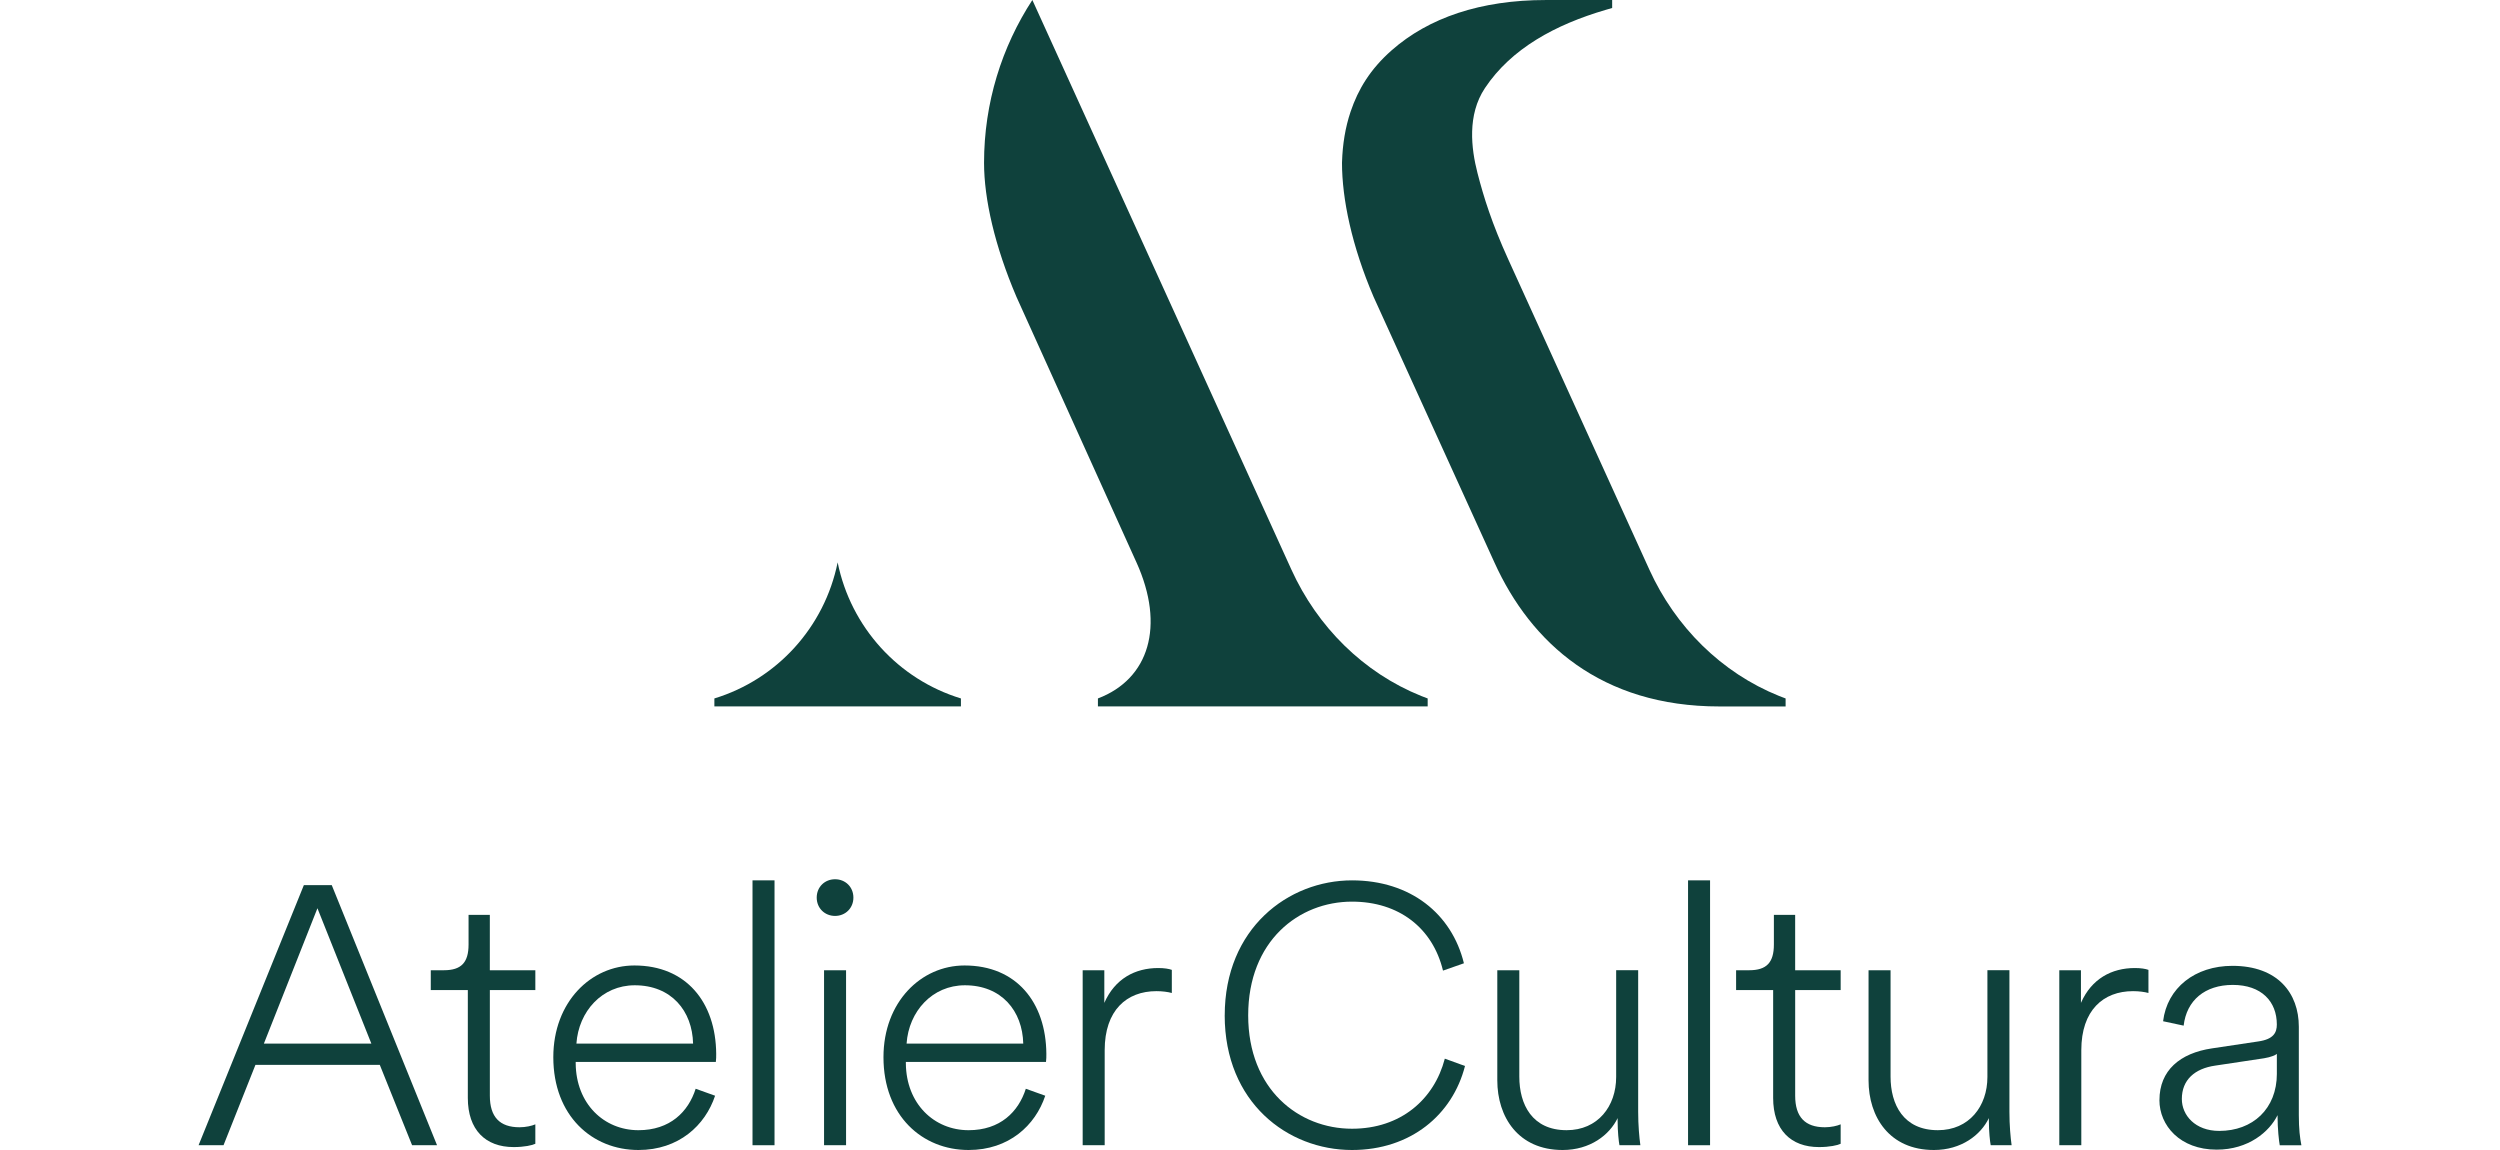 <?xml version="1.0" encoding="UTF-8"?>
<svg id="Livello_1" data-name="Livello 1" xmlns="http://www.w3.org/2000/svg" width="200" height="92" viewBox="0 0 200 92">
  <g>
    <path d="M57.15,56.514h19.724v-.638c-5.002-1.528-8.81-5.695-9.862-10.886-1.052,5.192-4.86,9.358-9.862,10.886v.638Z" fill="#0f413c"/>
    <path d="M142.85,55.877c-.18-.065-.333-.124-.515-.197-4.639-1.866-8.313-5.551-10.383-10.102l-11.299-24.845c-1.292-2.841-1.954-4.943-2.456-6.9-.499-1.948-.835-4.636.601-6.791,2.116-3.174,5.644-5.074,9.653-6.252l.522-.151v-.638h-5.304c-5.219,0-9.382,1.418-12.341,4.028-1.701,1.501-2.671,3.101-3.278,4.899-.434,1.285-.641,2.635-.686,3.991l-.004.107c0,2.889.786,6.653,2.531,10.73l9.661,21.236c2.916,6.442,8.543,11.524,17.993,11.524h5.304v-.638Z" fill="#0f413c"/>
    <path d="M90.917,44.99c2.305,5.093,1.007,9.332-3.083,10.886v.638h26.38v-.638c-.18-.065-.333-.124-.515-.197-4.639-1.866-8.313-5.551-10.383-10.102L82.588,0c-2.441,3.748-3.864,8.219-3.864,13.025,0,2.889.855,6.663,2.595,10.73l9.597,21.236Z" fill="#0f413c"/>
  </g>
  <g>
    <path d="M30.384,85.191h-9.949l-2.553,6.427h-1.996l8.423-20.808h2.231l8.423,20.808h-1.996l-2.583-6.427ZM21.11,83.489h8.599l-4.314-10.83-4.285,10.83Z" fill="#0f413c"/>
    <path d="M39.188,77.619h3.639v1.585h-3.639v8.453c0,1.702.792,2.524,2.377,2.524.499,0,.998-.117,1.262-.235v1.556c-.235.117-.88.264-1.732.264-2.26,0-3.669-1.379-3.669-3.933v-8.629h-2.964v-1.585h1.057c1.379,0,1.966-.616,1.966-2.054v-2.377h1.702v4.432Z" fill="#0f413c"/>
    <path d="M57.208,87.656c-.792,2.377-2.906,4.344-6.134,4.344-3.698,0-6.809-2.729-6.809-7.425,0-4.402,2.994-7.337,6.486-7.337,4.138,0,6.515,2.935,6.545,7.073,0,.235,0,.411-.029.646h-11.211v.117c.029,3.228,2.26,5.342,5.019,5.342,2.524,0,3.991-1.467,4.578-3.316l1.556.558ZM55.447,83.489c-.059-2.612-1.732-4.667-4.667-4.667-2.612,0-4.49,2.084-4.667,4.667h9.333Z" fill="#0f413c"/>
    <path d="M60.201,91.618v-21.19h1.761v21.19h-1.761Z" fill="#0f413c"/>
    <path d="M66.805,70.34c.822,0,1.467.616,1.467,1.467s-.646,1.467-1.467,1.467-1.468-.616-1.468-1.467.646-1.467,1.468-1.467ZM65.924,91.618v-13.999h1.761v13.999h-1.761Z" fill="#0f413c"/>
    <path d="M83.621,87.656c-.792,2.377-2.906,4.344-6.134,4.344-3.698,0-6.809-2.729-6.809-7.425,0-4.402,2.994-7.337,6.486-7.337,4.138,0,6.515,2.935,6.545,7.073,0,.235,0,.411-.029.646h-11.211v.117c.029,3.228,2.26,5.342,5.019,5.342,2.524,0,3.991-1.467,4.578-3.316l1.556.558ZM81.86,83.489c-.059-2.612-1.732-4.667-4.667-4.667-2.612,0-4.49,2.084-4.667,4.667h9.333Z" fill="#0f413c"/>
    <path d="M93.746,79.439c-.323-.088-.763-.147-1.233-.147-2.377,0-4.138,1.526-4.138,4.725v7.601h-1.761v-13.999h1.732v2.612c.851-1.937,2.465-2.788,4.314-2.788.47,0,.851.059,1.086.147v1.849Z" fill="#0f413c"/>
    <path d="M97.978,81.229c0-6.956,5.077-10.8,10.184-10.8,4.667,0,7.983,2.671,8.951,6.633l-1.673.587c-.822-3.404-3.522-5.518-7.279-5.518-4.256,0-8.306,3.14-8.306,9.098,0,5.929,4.05,9.069,8.306,9.069,3.903,0,6.574-2.348,7.425-5.606l1.614.587c-.998,3.903-4.344,6.721-9.04,6.721-5.165,0-10.184-3.815-10.184-10.771Z" fill="#0f413c"/>
    <path d="M125.008,92c-3.551,0-5.224-2.641-5.224-5.576v-8.805h1.761v8.511c0,2.231,1.027,4.285,3.786,4.285,2.495,0,3.962-1.908,3.962-4.256v-8.541h1.761v11.329c0,1.057.088,2.054.176,2.671h-1.673c-.059-.293-.147-1.086-.147-1.966v-.205c-.646,1.35-2.201,2.553-4.402,2.553Z" fill="#0f413c"/>
    <path d="M135.044,91.618v-21.19h1.761v21.19h-1.761Z" fill="#0f413c"/>
    <path d="M143.614,77.619h3.639v1.585h-3.639v8.453c0,1.702.792,2.524,2.377,2.524.499,0,.998-.117,1.262-.235v1.556c-.235.117-.88.264-1.732.264-2.26,0-3.669-1.379-3.669-3.933v-8.629h-2.964v-1.585h1.057c1.379,0,1.966-.616,1.966-2.054v-2.377h1.702v4.432Z" fill="#0f413c"/>
    <path d="M154.708,92c-3.551,0-5.224-2.641-5.224-5.576v-8.805h1.761v8.511c0,2.231,1.027,4.285,3.786,4.285,2.495,0,3.962-1.908,3.962-4.256v-8.541h1.761v11.329c0,1.057.088,2.054.176,2.671h-1.673c-.059-.293-.147-1.086-.147-1.966v-.205c-.646,1.35-2.201,2.553-4.402,2.553Z" fill="#0f413c"/>
    <path d="M171.876,79.439c-.323-.088-.763-.147-1.233-.147-2.377,0-4.138,1.526-4.138,4.725v7.601h-1.761v-13.999h1.732v2.612c.851-1.937,2.465-2.788,4.314-2.788.47,0,.851.059,1.086.147v1.849Z" fill="#0f413c"/>
    <path d="M172.756,88.009c0-2.377,1.644-3.757,4.197-4.138l3.727-.558c1.203-.176,1.467-.704,1.467-1.35,0-1.849-1.233-3.17-3.522-3.17-2.231,0-3.698,1.233-3.933,3.258l-1.644-.352c.323-2.671,2.553-4.432,5.547-4.432,3.639,0,5.312,2.201,5.312,4.872v7.073c0,1.115.088,1.82.205,2.407h-1.732c-.059-.323-.176-1.262-.176-2.407-.646,1.321-2.319,2.759-4.872,2.759-2.935,0-4.578-1.937-4.578-3.962ZM182.148,85.895v-1.585c-.088.088-.47.264-1.027.352l-3.903.587c-1.644.235-2.671,1.145-2.671,2.671,0,1.291,1.057,2.553,2.994,2.553,2.671,0,4.608-1.761,4.608-4.578Z" fill="#0f413c"/>
  </g>
</svg>